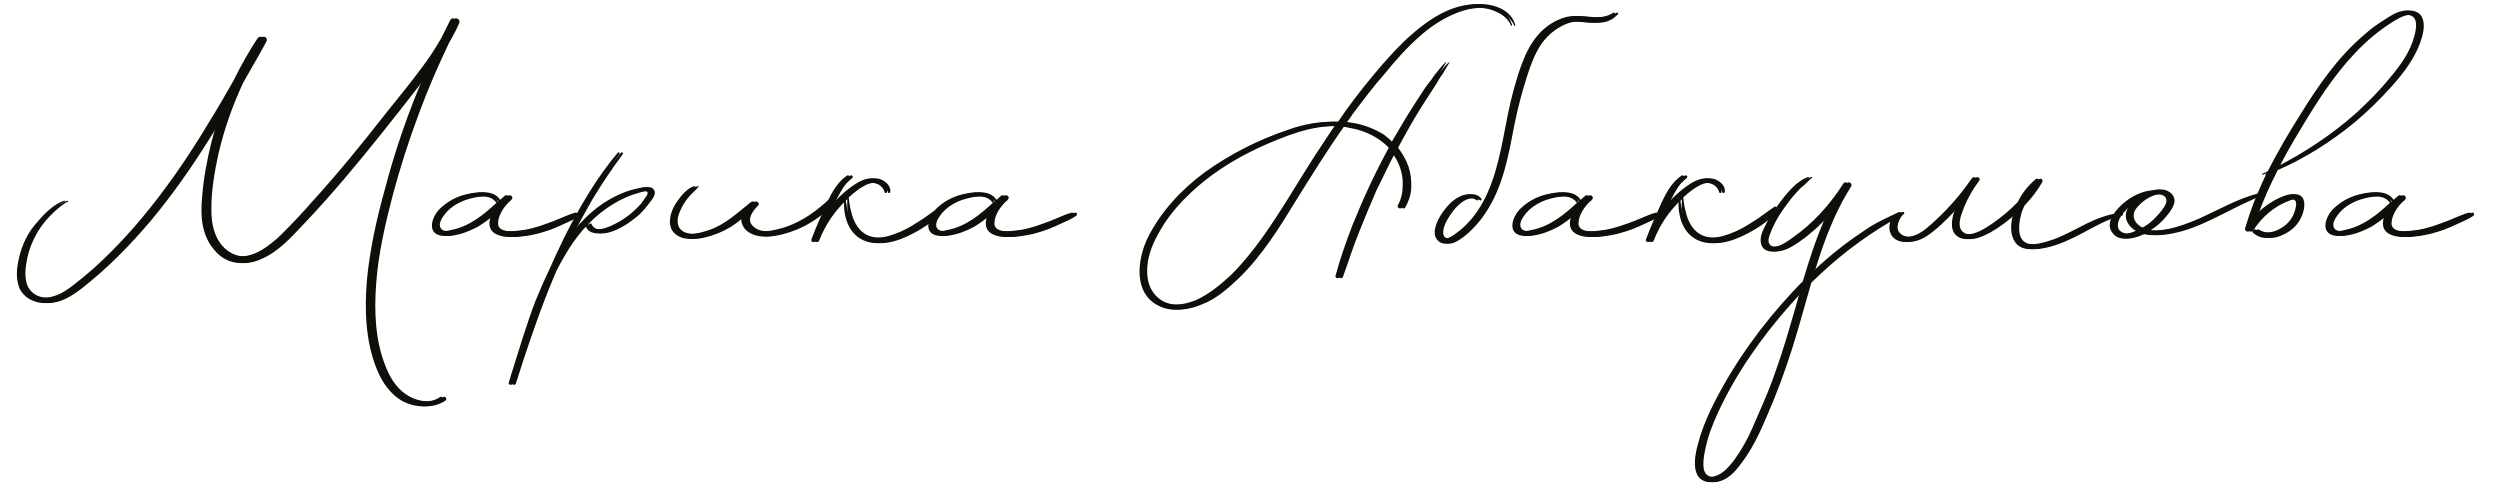 <?xml version="1.0" encoding="UTF-8"?> <svg xmlns="http://www.w3.org/2000/svg" width="127" height="25" viewBox="0 0 127 25" fill="none"><path d="M22.88 1.009C22.988 0.828 23.24 0.991 23.168 1.171C23.06 1.388 22.97 1.622 22.843 1.821C22.789 1.929 22.735 2.037 22.663 2.146C22.104 3.318 21.58 4.509 21.129 5.736C20.606 7.126 20.155 8.533 19.776 9.958C19.397 11.42 19.054 12.899 18.946 14.397C18.838 15.822 18.892 17.338 19.451 18.673C19.686 19.269 20.065 19.828 20.624 20.135C21.147 20.423 21.851 20.514 22.356 20.171C22.465 20.099 22.573 20.279 22.465 20.351C21.869 20.748 21.129 20.712 20.498 20.405C19.848 20.062 19.415 19.431 19.145 18.763C18.567 17.356 18.513 15.732 18.639 14.235C18.784 12.683 19.127 11.149 19.541 9.652C20.065 7.649 20.75 5.664 21.58 3.751C21.454 3.914 21.328 4.076 21.22 4.239C20.588 5.051 19.956 5.863 19.307 6.674C18.026 8.28 16.691 9.886 15.265 11.384C14.634 12.051 13.966 12.809 13.082 13.17C12.685 13.35 12.252 13.423 11.837 13.314C11.44 13.224 11.097 12.972 10.845 12.647C10.231 11.907 10.177 10.933 10.267 10.012C10.339 9.056 10.52 8.1 10.755 7.162C10.845 6.801 10.953 6.44 11.079 6.097C10.881 6.422 10.664 6.747 10.466 7.071C9.564 8.515 8.589 9.904 7.507 11.203C6.424 12.484 5.233 13.693 3.898 14.722C3.285 15.191 2.509 15.588 1.733 15.299C1.408 15.191 1.137 14.956 0.993 14.65C0.849 14.307 0.831 13.892 0.885 13.531C0.993 12.755 1.282 11.997 1.787 11.402C2.184 10.933 2.671 10.391 3.267 10.193C3.285 10.175 3.321 10.229 3.285 10.247C3.158 10.301 3.05 10.373 2.942 10.463C2.437 10.861 1.986 11.348 1.679 11.907C1.48 12.268 1.318 12.665 1.228 13.08C1.156 13.459 1.083 13.838 1.156 14.235C1.21 14.577 1.39 14.848 1.715 15.01C2.022 15.155 2.4 15.155 2.725 15.046C3.122 14.938 3.465 14.686 3.79 14.433C4.115 14.18 4.421 13.928 4.728 13.657C5.919 12.593 6.983 11.402 7.958 10.139C8.95 8.858 9.834 7.522 10.664 6.133C11.079 5.466 11.476 4.78 11.873 4.076C12.234 3.336 12.631 2.633 13.082 1.947C13.208 1.767 13.479 1.911 13.371 2.11C13.262 2.29 13.172 2.488 13.064 2.669C12.775 3.174 12.487 3.679 12.198 4.185C11.657 5.339 11.224 6.566 10.935 7.811C10.736 8.713 10.574 9.652 10.574 10.59C10.556 11.402 10.755 12.34 11.512 12.809C12.288 13.296 13.172 12.863 13.804 12.34C14.165 12.069 14.471 11.727 14.796 11.402C15.139 11.041 15.482 10.68 15.807 10.301C17.16 8.822 18.405 7.288 19.632 5.718C20.245 4.96 20.859 4.203 21.436 3.427C21.797 2.94 22.14 2.434 22.428 1.911C22.573 1.604 22.735 1.316 22.88 1.009ZM29.215 10.806C29.323 10.77 29.377 10.897 29.287 10.969C29.071 11.113 28.8 11.239 28.547 11.348C28.313 11.456 28.078 11.564 27.844 11.654C27.393 11.817 26.942 11.943 26.472 11.997C26.075 12.051 25.606 12.087 25.227 11.907C24.812 11.709 24.794 11.312 24.957 10.915C24.686 11.131 24.415 11.33 24.127 11.51C23.856 11.654 23.567 11.781 23.279 11.871C22.99 11.943 22.665 12.033 22.358 11.961C21.673 11.799 21.962 11.005 22.304 10.644C22.683 10.265 23.152 9.994 23.694 9.868C24.235 9.742 24.957 9.634 25.282 10.211C25.282 10.229 25.282 10.247 25.282 10.265C25.372 10.175 25.48 10.085 25.588 9.994C25.606 9.976 25.624 9.958 25.624 9.958C25.769 9.832 25.949 10.03 25.823 10.139C25.805 10.175 25.787 10.193 25.751 10.211C25.444 10.482 25.155 10.915 25.137 11.33C25.119 11.835 25.913 11.763 26.238 11.727C26.761 11.691 27.266 11.546 27.753 11.366C28.006 11.275 28.259 11.185 28.493 11.077C28.728 10.987 28.98 10.861 29.215 10.806ZM22.972 11.672C23.892 11.474 24.578 10.897 25.245 10.283C25.227 10.301 25.209 10.301 25.191 10.265C24.993 10.012 24.668 9.958 24.379 9.976C24.073 9.994 23.766 10.067 23.495 10.157C23.08 10.301 22.647 10.572 22.395 10.933C22.268 11.095 22.088 11.402 22.232 11.6C22.377 11.817 22.756 11.727 22.972 11.672ZM33.062 9.652C33.206 9.886 32.918 10.193 32.791 10.355C32.611 10.59 32.43 10.806 32.214 10.987C31.799 11.33 31.312 11.654 30.806 11.799C30.428 11.907 29.868 11.907 29.742 11.456C29.724 11.366 29.85 11.312 29.886 11.384C30.103 11.889 30.861 11.564 31.185 11.402C31.709 11.149 32.178 10.788 32.557 10.355C32.629 10.247 32.719 10.139 32.791 10.03C32.827 9.976 32.9 9.886 32.9 9.814C32.9 9.724 32.827 9.706 32.755 9.706C32.503 9.706 32.232 9.814 31.997 9.886C31.51 10.049 31.059 10.301 30.644 10.59C29.742 11.221 29.056 12.069 28.515 13.008C28.371 13.242 28.244 13.495 28.118 13.729C27.974 14.054 27.847 14.379 27.703 14.722C27.09 16.273 26.548 17.879 26.043 19.485C26.007 19.593 25.809 19.557 25.845 19.431C25.899 19.287 25.935 19.142 25.971 19.016C26.368 17.771 26.729 16.526 27.198 15.299C27.396 14.812 27.613 14.307 27.847 13.82C28.118 13.206 28.407 12.593 28.695 11.997C29.453 10.5 30.301 9.038 31.384 7.757C31.42 7.703 31.51 7.775 31.474 7.829C30.915 8.587 30.392 9.363 29.904 10.175C29.544 10.806 29.201 11.438 28.876 12.069C29.598 11.095 30.482 10.265 31.655 9.796C31.907 9.688 32.178 9.616 32.449 9.561C32.647 9.507 32.936 9.435 33.062 9.652ZM42.137 10.103C42.227 10.03 42.317 10.139 42.263 10.229C41.902 10.68 41.451 11.059 40.946 11.348C40.531 11.6 40.062 11.781 39.575 11.907C39.196 11.997 38.799 12.069 38.402 11.961C38.095 11.871 37.788 11.691 37.698 11.366C37.644 11.239 37.644 11.113 37.68 10.987C37.445 11.185 37.211 11.366 36.958 11.528C36.543 11.781 36.092 11.961 35.623 12.069C35.226 12.16 34.739 12.196 34.378 11.943C33.909 11.618 33.981 11.041 34.198 10.572C34.324 10.319 34.486 10.103 34.667 9.886C34.829 9.706 35.046 9.507 35.298 9.453C35.316 9.435 35.334 9.471 35.316 9.489C35.154 9.706 34.937 9.85 34.775 10.067C34.595 10.283 34.45 10.554 34.342 10.824C34.252 11.059 34.216 11.33 34.342 11.564C34.45 11.727 34.613 11.817 34.793 11.853C35.19 11.943 35.623 11.817 36.002 11.691C36.832 11.42 37.464 10.806 38.149 10.265C38.275 10.157 38.474 10.337 38.33 10.463C38.095 10.698 37.752 11.131 38.059 11.456C38.51 11.961 39.376 11.691 39.917 11.528C40.765 11.239 41.487 10.716 42.137 10.103ZM47.752 10.5C47.806 10.463 47.878 10.536 47.842 10.59C47.499 11.041 47.048 11.384 46.561 11.672C45.785 12.123 44.721 12.611 43.836 12.196C43.079 11.835 42.826 10.951 42.88 10.121C42.249 10.698 41.761 11.42 41.455 12.214C41.401 12.358 41.166 12.304 41.22 12.16C41.473 11.492 41.761 10.842 42.05 10.211C42.285 9.724 42.573 9.219 43.042 8.912C43.115 8.876 43.205 8.984 43.133 9.038C43.024 9.128 42.916 9.237 42.826 9.327C42.573 9.634 42.393 10.012 42.23 10.355C42.194 10.427 42.176 10.482 42.14 10.554C42.519 10.085 42.952 9.67 43.458 9.345C43.764 9.146 44.161 8.984 44.522 9.092C44.811 9.182 45.099 9.435 45.063 9.742C45.063 9.814 44.955 9.832 44.937 9.76C44.811 9.327 44.342 9.201 43.945 9.345C43.584 9.489 43.241 9.76 42.952 10.03C42.97 10.211 42.988 10.373 43.024 10.536C43.079 10.77 43.133 11.023 43.241 11.239C43.421 11.636 43.728 11.943 44.161 12.033C44.594 12.142 45.045 12.033 45.442 11.889C45.857 11.745 46.254 11.528 46.633 11.275C47.03 11.041 47.373 10.752 47.752 10.5ZM54.43 10.806C54.538 10.77 54.592 10.897 54.502 10.969C54.285 11.113 54.015 11.239 53.762 11.348C53.527 11.456 53.293 11.564 53.058 11.654C52.607 11.817 52.156 11.943 51.687 11.997C51.29 12.051 50.821 12.087 50.442 11.907C50.027 11.709 50.009 11.312 50.171 10.915C49.901 11.131 49.63 11.33 49.341 11.51C49.071 11.654 48.782 11.781 48.493 11.871C48.205 11.943 47.88 12.033 47.573 11.961C46.888 11.799 47.176 11.005 47.519 10.644C47.898 10.265 48.367 9.994 48.908 9.868C49.45 9.742 50.171 9.634 50.496 10.211C50.496 10.229 50.496 10.247 50.496 10.265C50.586 10.175 50.695 10.085 50.803 9.994C50.821 9.976 50.839 9.958 50.839 9.958C50.983 9.832 51.164 10.03 51.038 10.139C51.019 10.175 51.001 10.193 50.965 10.211C50.658 10.482 50.37 10.915 50.352 11.33C50.334 11.835 51.128 11.763 51.452 11.727C51.976 11.691 52.481 11.546 52.968 11.366C53.221 11.275 53.473 11.185 53.708 11.077C53.942 10.987 54.195 10.861 54.43 10.806ZM48.187 11.672C49.107 11.474 49.792 10.897 50.46 10.283C50.442 10.301 50.424 10.301 50.406 10.265C50.208 10.012 49.883 9.958 49.594 9.976C49.287 9.994 48.98 10.067 48.71 10.157C48.295 10.301 47.862 10.572 47.609 10.933C47.483 11.095 47.303 11.402 47.447 11.6C47.591 11.817 47.97 11.727 48.187 11.672ZM76.813 1.28C76.831 1.316 76.777 1.334 76.759 1.298C76.633 0.991 76.362 0.756 76.073 0.63C75.388 0.269 74.576 0.377 73.908 0.63C73.186 0.901 72.501 1.352 71.923 1.875C71.292 2.434 70.714 3.084 70.191 3.733C69.596 4.401 69.073 5.105 68.531 5.826C68.459 5.935 68.369 6.079 68.26 6.205C68.91 6.259 69.542 6.476 70.137 6.837C70.299 6.963 70.498 7.126 70.642 7.288C70.678 7.234 70.732 7.162 70.769 7.089C71.165 6.404 71.562 5.736 72.013 5.051C72.23 4.708 72.447 4.365 72.717 4.04C72.807 3.896 72.916 3.751 73.042 3.607C73.186 3.427 73.295 3.282 73.439 3.174C73.457 3.138 73.493 3.174 73.475 3.174C73.349 3.355 73.24 3.571 73.114 3.77C72.988 3.932 72.88 4.13 72.771 4.311C72.519 4.69 72.284 5.069 72.05 5.429C71.617 6.115 71.238 6.801 70.859 7.504C71.093 7.811 71.274 8.136 71.4 8.497C71.508 8.84 71.544 9.219 71.526 9.543C71.508 9.922 71.4 10.211 71.238 10.518C71.147 10.68 70.931 10.536 71.021 10.409C71.183 10.103 71.256 9.778 71.256 9.435C71.292 8.84 71.075 8.226 70.714 7.757C70.39 8.352 70.101 9.002 69.776 9.634C69.469 10.337 69.163 11.077 68.874 11.799C68.567 12.556 68.333 13.314 68.062 14.054C68.026 14.18 67.809 14.144 67.846 14C68.08 13.134 68.387 12.268 68.712 11.42C69.253 10.085 69.848 8.786 70.552 7.504C70.047 6.981 69.343 6.638 68.639 6.512C68.477 6.476 68.279 6.44 68.116 6.422C67.25 7.649 66.456 8.93 65.68 10.175C64.832 11.564 63.948 12.99 62.757 14.144C62.198 14.668 61.621 15.191 60.899 15.461C60.267 15.732 59.51 15.858 58.896 15.552C57.543 14.92 57.777 13.17 58.301 12.087C58.986 10.716 60.033 9.616 61.206 8.749C62.487 7.829 63.948 7.089 65.41 6.602C66.222 6.296 67.124 6.151 67.972 6.187C68.531 5.357 69.145 4.563 69.776 3.806C70.299 3.174 70.877 2.525 71.49 1.947C72.05 1.442 72.663 0.955 73.331 0.63C73.98 0.305 74.738 0.143 75.424 0.233C76.037 0.323 76.651 0.648 76.813 1.28ZM66.763 7.956C67.124 7.414 67.449 6.927 67.791 6.404C66.42 6.368 65.085 6.927 63.858 7.468C62.505 8.1 61.224 8.894 60.159 9.958C59.654 10.445 59.167 11.023 58.806 11.654C58.463 12.214 58.174 12.863 58.12 13.531C58.066 14.198 58.228 14.848 58.824 15.245C59.383 15.606 60.141 15.498 60.755 15.245C61.44 14.938 62.036 14.433 62.559 13.946C63.136 13.368 63.642 12.737 64.111 12.087C65.067 10.752 65.897 9.309 66.763 7.956ZM81.96 0.648C82.014 0.612 82.068 0.684 82.032 0.72C81.887 0.865 81.743 0.991 81.544 1.063C81.382 1.135 81.184 1.153 80.985 1.153C80.606 1.171 80.245 1.081 79.867 1.099C79.506 1.135 79.145 1.316 78.856 1.514C78.567 1.713 78.333 1.965 78.134 2.236C77.792 2.759 77.575 3.336 77.395 3.932C77.142 4.708 76.944 5.484 76.781 6.278C76.474 7.865 76.204 9.489 75.284 10.842C75.085 11.149 74.85 11.42 74.598 11.672C74.345 11.925 74.039 12.178 73.714 12.322C73.461 12.43 73.154 12.394 72.992 12.16C72.866 11.997 72.866 11.781 72.902 11.6C73.01 11.131 73.317 10.698 73.642 10.355C73.984 9.994 74.706 9.616 75.085 10.085C75.139 10.139 75.067 10.211 75.013 10.175C74.706 9.94 74.273 10.121 74.02 10.337C73.84 10.482 73.678 10.68 73.551 10.861C73.407 11.077 73.263 11.293 73.191 11.546C73.154 11.691 73.1 11.925 73.245 12.051C73.479 12.25 73.84 11.943 74.039 11.799C74.309 11.6 74.544 11.366 74.76 11.113C75.211 10.572 75.536 9.94 75.771 9.291C76.33 7.775 76.456 6.133 76.889 4.581C77.196 3.499 77.539 2.272 78.405 1.496C78.856 1.099 79.433 0.81 80.011 0.81C80.678 0.828 81.364 1.027 81.96 0.648ZM84.102 10.806C84.21 10.77 84.265 10.897 84.174 10.969C83.958 11.113 83.687 11.239 83.435 11.348C83.2 11.456 82.965 11.564 82.731 11.654C82.28 11.817 81.829 11.943 81.36 11.997C80.963 12.051 80.493 12.087 80.115 11.907C79.7 11.709 79.682 11.312 79.844 10.915C79.573 11.131 79.303 11.33 79.014 11.51C78.743 11.654 78.455 11.781 78.166 11.871C77.877 11.943 77.552 12.033 77.246 11.961C76.56 11.799 76.849 11.005 77.192 10.644C77.57 10.265 78.04 9.994 78.581 9.868C79.122 9.742 79.844 9.634 80.169 10.211C80.169 10.229 80.169 10.247 80.169 10.265C80.259 10.175 80.367 10.085 80.475 9.994C80.493 9.976 80.512 9.958 80.512 9.958C80.656 9.832 80.836 10.03 80.71 10.139C80.692 10.175 80.674 10.193 80.638 10.211C80.331 10.482 80.042 10.915 80.024 11.33C80.006 11.835 80.8 11.763 81.125 11.727C81.648 11.691 82.153 11.546 82.641 11.366C82.893 11.275 83.146 11.185 83.38 11.077C83.615 10.987 83.868 10.861 84.102 10.806ZM77.859 11.672C78.779 11.474 79.465 10.897 80.133 10.283C80.115 10.301 80.097 10.301 80.079 10.265C79.88 10.012 79.555 9.958 79.267 9.976C78.96 9.994 78.653 10.067 78.382 10.157C77.968 10.301 77.534 10.572 77.282 10.933C77.156 11.095 76.975 11.402 77.12 11.6C77.264 11.817 77.643 11.727 77.859 11.672ZM90.146 10.5C90.2 10.463 90.272 10.536 90.236 10.59C89.894 11.041 89.442 11.384 88.955 11.672C88.18 12.123 87.115 12.611 86.231 12.196C85.473 11.835 85.22 10.951 85.275 10.121C84.643 10.698 84.156 11.42 83.849 12.214C83.795 12.358 83.56 12.304 83.615 12.16C83.867 11.492 84.156 10.842 84.445 10.211C84.679 9.724 84.968 9.219 85.437 8.912C85.509 8.876 85.599 8.984 85.527 9.038C85.419 9.128 85.311 9.237 85.22 9.327C84.968 9.634 84.787 10.012 84.625 10.355C84.589 10.427 84.571 10.482 84.535 10.554C84.914 10.085 85.347 9.67 85.852 9.345C86.159 9.146 86.556 8.984 86.916 9.092C87.205 9.182 87.494 9.435 87.458 9.742C87.458 9.814 87.35 9.832 87.332 9.76C87.205 9.327 86.736 9.201 86.339 9.345C85.978 9.489 85.635 9.76 85.347 10.03C85.365 10.211 85.383 10.373 85.419 10.536C85.473 10.77 85.527 11.023 85.635 11.239C85.816 11.636 86.123 11.943 86.556 12.033C86.989 12.142 87.44 12.033 87.837 11.889C88.252 11.745 88.649 11.528 89.028 11.275C89.424 11.041 89.767 10.752 90.146 10.5ZM96.473 10.77C96.545 10.734 96.617 10.842 96.545 10.879C96.31 10.987 96.094 11.131 95.877 11.257C94.398 12.123 93.063 13.17 91.854 14.361C91.619 15.173 91.385 16.003 91.15 16.815C90.807 17.988 90.41 19.16 89.941 20.315C89.472 21.416 89.039 22.57 88.299 23.527C87.992 23.96 87.596 24.393 87.054 24.483C86.82 24.519 86.585 24.483 86.405 24.339C86.224 24.212 86.152 23.996 86.116 23.779C86.044 23.238 86.224 22.661 86.369 22.155C86.567 21.542 86.82 20.965 87.108 20.405C88.155 18.366 89.508 16.49 91.078 14.812C91.24 14.632 91.421 14.451 91.583 14.289C91.926 13.134 92.305 11.979 92.792 10.897C92.648 11.059 92.503 11.203 92.359 11.348C92.106 11.6 91.836 11.835 91.565 12.051C91.294 12.25 91.024 12.448 90.735 12.593C90.338 12.809 89.562 12.954 89.454 12.34C89.382 11.997 89.598 11.618 89.743 11.33C89.887 11.023 90.085 10.734 90.302 10.445C90.5 10.157 90.735 9.868 90.988 9.597C91.114 9.471 91.24 9.345 91.403 9.237C91.529 9.128 91.691 9.056 91.854 8.984C91.89 8.984 91.908 9.002 91.89 9.02C91.745 9.146 91.619 9.291 91.475 9.417C91.33 9.525 91.204 9.652 91.096 9.778C90.843 10.049 90.609 10.373 90.392 10.68C90.23 10.915 90.067 11.185 89.941 11.456C89.869 11.6 89.797 11.763 89.743 11.925C89.689 12.069 89.634 12.25 89.725 12.394C89.833 12.593 90.121 12.539 90.32 12.502C90.591 12.412 90.825 12.25 91.042 12.087C92.088 11.366 92.954 10.409 93.64 9.327C93.73 9.182 93.965 9.309 93.874 9.471C93.73 9.706 93.586 9.94 93.46 10.175C92.828 11.348 92.377 12.611 91.998 13.892C92.503 13.386 93.063 12.917 93.622 12.484C94.073 12.142 94.542 11.817 95.011 11.51C95.48 11.221 95.986 11.005 96.473 10.77ZM90.194 18.872C90.591 17.789 90.897 16.688 91.222 15.588C91.294 15.317 91.367 15.046 91.457 14.776C91.222 14.992 91.006 15.245 90.789 15.479C89.328 17.122 88.01 18.998 87.09 21.001C86.838 21.56 86.603 22.155 86.477 22.769C86.423 23.022 86.369 23.292 86.369 23.563C86.369 23.761 86.387 23.996 86.567 24.14C86.766 24.285 87.054 24.23 87.253 24.14C87.505 24.032 87.686 23.852 87.866 23.653C88.245 23.22 88.534 22.715 88.804 22.21C89.057 21.686 89.273 21.145 89.508 20.622C89.761 20.044 89.995 19.467 90.194 18.872ZM107.625 10.824C107.697 10.806 107.715 10.933 107.643 10.951C106.921 11.113 106.254 11.51 105.604 11.853C105.027 12.16 104.45 12.43 103.818 12.575C103.331 12.683 102.681 12.773 102.357 12.286C102.086 11.871 102.14 11.293 102.284 10.824C101.887 11.185 101.436 11.528 100.967 11.799C100.552 12.015 100.011 12.286 99.542 12.069C99.019 11.817 99.127 11.167 99.289 10.716C99.325 10.626 99.361 10.536 99.397 10.445C99.289 10.554 99.181 10.68 99.073 10.788C98.658 11.221 98.225 11.654 97.737 11.979C97.341 12.25 96.727 12.43 96.294 12.16C95.879 11.889 95.915 11.312 96.168 10.987C96.24 10.897 96.348 10.806 96.438 10.788C96.51 10.77 96.565 10.842 96.529 10.879C96.312 11.095 96.096 11.582 96.348 11.835C96.474 11.979 96.673 12.033 96.853 12.033C97.359 12.033 97.773 11.691 98.134 11.366C98.802 10.77 99.415 10.103 99.939 9.381C100.011 9.273 100.101 9.164 100.173 9.056C100.264 8.93 100.462 9.038 100.39 9.164C100.318 9.273 100.245 9.381 100.173 9.471C99.885 9.904 99.65 10.373 99.488 10.861C99.415 11.077 99.343 11.348 99.415 11.582C99.488 11.799 99.704 11.907 99.921 11.907C100.39 11.907 100.841 11.6 101.22 11.348C101.689 11.023 102.122 10.662 102.501 10.265C102.717 9.814 103.024 9.435 103.403 9.11C103.493 9.02 103.656 9.128 103.583 9.255C103.331 9.688 103.024 10.085 102.681 10.445C102.609 10.59 102.537 10.752 102.501 10.933C102.393 11.348 102.284 12.123 102.772 12.34C103.006 12.448 103.295 12.412 103.547 12.376C103.818 12.322 104.071 12.25 104.323 12.16C104.901 11.943 105.442 11.636 105.983 11.366C106.506 11.113 107.048 10.897 107.625 10.824ZM114.76 9.814C114.832 9.796 114.868 9.904 114.796 9.922C113.389 10.445 112.126 11.33 110.682 11.745C110.087 11.907 109.401 12.033 108.806 11.871C108.319 12.105 107.633 12.322 107.29 11.799C106.911 11.257 107.543 10.59 107.94 10.265C108.319 9.958 108.824 9.706 109.329 9.67C109.546 9.616 109.762 9.597 109.961 9.706C110.231 9.832 110.376 10.103 110.267 10.391C110.159 10.68 109.943 10.933 109.744 11.149C109.546 11.366 109.329 11.546 109.095 11.691C109.437 11.745 109.798 11.691 110.123 11.636C110.664 11.528 111.188 11.33 111.693 11.113C112.703 10.662 113.678 10.085 114.76 9.814ZM110.033 10.085C109.997 9.976 109.871 9.904 109.762 9.886C109.329 9.778 108.788 10.121 108.499 10.427C108.355 10.572 108.229 10.734 108.229 10.933C108.211 11.167 108.373 11.366 108.553 11.492C108.626 11.528 108.698 11.582 108.77 11.6C109.004 11.474 109.221 11.33 109.401 11.149C109.6 10.951 109.78 10.752 109.925 10.536C109.997 10.409 110.105 10.247 110.033 10.085ZM107.868 11.871C108.084 11.889 108.301 11.817 108.499 11.727C108.156 11.528 107.886 11.149 108.03 10.716C108.084 10.554 108.174 10.427 108.283 10.301C108.192 10.355 108.12 10.409 108.03 10.482C107.814 10.68 107.579 10.915 107.471 11.203C107.417 11.348 107.399 11.51 107.471 11.654C107.561 11.781 107.723 11.853 107.868 11.871ZM122.926 1.009C123.035 1.406 122.89 1.857 122.764 2.218C122.457 3.03 121.916 3.733 121.339 4.383C120.761 5.033 120.112 5.664 119.444 6.223C118.253 7.198 116.954 8.028 115.547 8.641C115.168 9.381 114.807 10.157 114.536 10.969C114.753 10.734 115.005 10.518 115.258 10.355C115.474 10.211 115.691 10.085 115.926 9.994C116.106 9.922 116.304 9.85 116.485 9.868C117.008 9.922 116.936 10.554 116.792 10.915C116.611 11.384 116.286 11.709 115.817 11.925C115.384 12.142 114.861 12.178 114.464 11.835C114.374 11.745 114.5 11.6 114.608 11.672C115.005 11.925 115.511 11.817 115.889 11.582C116.25 11.366 116.485 11.059 116.593 10.662C116.629 10.536 116.701 10.247 116.557 10.157C116.431 10.085 116.25 10.139 116.142 10.193C115.384 10.463 114.735 11.023 114.302 11.709C114.229 11.835 114.013 11.745 114.049 11.6C114.121 11.366 114.193 11.131 114.266 10.915C114.518 10.175 114.825 9.471 115.15 8.786C115.078 8.822 115.023 8.858 114.951 8.876C114.915 8.894 114.897 8.84 114.933 8.822C115.023 8.786 115.114 8.749 115.204 8.695C115.709 7.703 116.268 6.747 116.864 5.808C117.766 4.347 118.758 2.921 120.057 1.803C120.382 1.514 120.707 1.262 121.068 1.045C121.393 0.828 121.735 0.594 122.132 0.54C122.493 0.504 122.836 0.648 122.926 1.009ZM122.656 1.803C122.746 1.478 122.854 0.883 122.421 0.774C122.06 0.684 121.681 0.937 121.375 1.117C120.689 1.55 120.057 2.073 119.498 2.669C118.361 3.86 117.477 5.267 116.629 6.693C116.268 7.288 115.926 7.883 115.619 8.497C117.062 7.757 118.434 6.855 119.66 5.772C120.274 5.213 120.869 4.618 121.393 3.968C121.934 3.336 122.457 2.615 122.656 1.803ZM125.404 10.806C125.512 10.77 125.567 10.897 125.476 10.969C125.26 11.113 124.989 11.239 124.737 11.348C124.502 11.456 124.267 11.564 124.033 11.654C123.582 11.817 123.131 11.943 122.662 11.997C122.265 12.051 121.796 12.087 121.417 11.907C121.002 11.709 120.984 11.312 121.146 10.915C120.875 11.131 120.605 11.33 120.316 11.51C120.045 11.654 119.757 11.781 119.468 11.871C119.179 11.943 118.854 12.033 118.548 11.961C117.862 11.799 118.151 11.005 118.494 10.644C118.873 10.265 119.342 9.994 119.883 9.868C120.424 9.742 121.146 9.634 121.471 10.211C121.471 10.229 121.471 10.247 121.471 10.265C121.561 10.175 121.669 10.085 121.777 9.994C121.796 9.976 121.814 9.958 121.814 9.958C121.958 9.832 122.138 10.03 122.012 10.139C121.994 10.175 121.976 10.193 121.94 10.211C121.633 10.482 121.344 10.915 121.326 11.33C121.308 11.835 122.102 11.763 122.427 11.727C122.95 11.691 123.455 11.546 123.943 11.366C124.195 11.275 124.448 11.185 124.682 11.077C124.917 10.987 125.17 10.861 125.404 10.806ZM119.161 11.672C120.081 11.474 120.767 10.897 121.435 10.283C121.417 10.301 121.399 10.301 121.381 10.265C121.182 10.012 120.857 9.958 120.569 9.976C120.262 9.994 119.955 10.067 119.684 10.157C119.269 10.301 118.836 10.572 118.584 10.933C118.458 11.095 118.277 11.402 118.421 11.6C118.566 11.817 118.945 11.727 119.161 11.672Z" fill="#0D0F09"></path><path d="M23.043 1.009C23.151 0.828 23.404 0.991 23.332 1.171C23.224 1.388 23.133 1.622 23.007 1.821C22.953 1.929 22.899 2.037 22.827 2.146C22.267 3.318 21.744 4.509 21.293 5.736C20.77 7.126 20.319 8.533 19.94 9.958C19.561 11.42 19.218 12.899 19.11 14.397C19.002 15.822 19.056 17.338 19.615 18.673C19.849 19.269 20.228 19.828 20.788 20.135C21.311 20.423 22.015 20.514 22.52 20.171C22.628 20.099 22.736 20.279 22.628 20.351C22.033 20.748 21.293 20.712 20.661 20.405C20.012 20.062 19.579 19.431 19.308 18.763C18.731 17.356 18.677 15.732 18.803 14.235C18.947 12.683 19.29 11.149 19.705 9.652C20.228 7.649 20.914 5.664 21.744 3.751C21.618 3.914 21.491 4.076 21.383 4.239C20.752 5.051 20.12 5.863 19.471 6.674C18.189 8.28 16.854 9.886 15.429 11.384C14.797 12.051 14.13 12.809 13.246 13.17C12.849 13.35 12.416 13.423 12.001 13.314C11.604 13.224 11.261 12.972 11.008 12.647C10.395 11.907 10.341 10.933 10.431 10.012C10.503 9.056 10.684 8.1 10.918 7.162C11.008 6.801 11.117 6.44 11.243 6.097C11.044 6.422 10.828 6.747 10.629 7.071C9.727 8.515 8.753 9.904 7.67 11.203C6.588 12.484 5.397 13.693 4.062 14.722C3.448 15.191 2.672 15.588 1.897 15.299C1.572 15.191 1.301 14.956 1.157 14.65C1.012 14.307 0.994 13.892 1.048 13.531C1.157 12.755 1.445 11.997 1.951 11.402C2.348 10.933 2.835 10.391 3.43 10.193C3.448 10.175 3.484 10.229 3.448 10.247C3.322 10.301 3.214 10.373 3.105 10.463C2.6 10.861 2.149 11.348 1.842 11.907C1.644 12.268 1.482 12.665 1.391 13.08C1.319 13.459 1.247 13.838 1.319 14.235C1.373 14.577 1.554 14.848 1.878 15.01C2.185 15.155 2.564 15.155 2.889 15.046C3.286 14.938 3.629 14.686 3.953 14.433C4.278 14.18 4.585 13.928 4.892 13.657C6.083 12.593 7.147 11.402 8.121 10.139C9.114 8.858 9.998 7.522 10.828 6.133C11.243 5.466 11.64 4.78 12.037 4.076C12.398 3.336 12.795 2.633 13.246 1.947C13.372 1.767 13.643 1.911 13.534 2.11C13.426 2.29 13.336 2.488 13.228 2.669C12.939 3.174 12.65 3.679 12.362 4.185C11.82 5.339 11.387 6.566 11.099 7.811C10.9 8.713 10.738 9.652 10.738 10.59C10.72 11.402 10.918 12.34 11.676 12.809C12.452 13.296 13.336 12.863 13.967 12.34C14.328 12.069 14.635 11.727 14.96 11.402C15.303 11.041 15.645 10.68 15.97 10.301C17.323 8.822 18.568 7.288 19.795 5.718C20.409 4.96 21.022 4.203 21.6 3.427C21.961 2.94 22.303 2.434 22.592 1.911C22.736 1.604 22.899 1.316 23.043 1.009ZM29.379 10.806C29.487 10.77 29.541 10.897 29.451 10.969C29.234 11.113 28.964 11.239 28.711 11.348C28.476 11.456 28.242 11.564 28.007 11.654C27.556 11.817 27.105 11.943 26.636 11.997C26.239 12.051 25.77 12.087 25.391 11.907C24.976 11.709 24.958 11.312 25.12 10.915C24.85 11.131 24.579 11.33 24.29 11.51C24.02 11.654 23.731 11.781 23.442 11.871C23.154 11.943 22.829 12.033 22.522 11.961C21.837 11.799 22.125 11.005 22.468 10.644C22.847 10.265 23.316 9.994 23.857 9.868C24.399 9.742 25.12 9.634 25.445 10.211C25.445 10.229 25.445 10.247 25.445 10.265C25.535 10.175 25.644 10.085 25.752 9.994C25.77 9.976 25.788 9.958 25.788 9.958C25.932 9.832 26.113 10.03 25.986 10.139C25.968 10.175 25.95 10.193 25.914 10.211C25.608 10.482 25.319 10.915 25.301 11.33C25.283 11.835 26.077 11.763 26.401 11.727C26.925 11.691 27.43 11.546 27.917 11.366C28.17 11.275 28.422 11.185 28.657 11.077C28.891 10.987 29.144 10.861 29.379 10.806ZM23.136 11.672C24.056 11.474 24.741 10.897 25.409 10.283C25.391 10.301 25.373 10.301 25.355 10.265C25.157 10.012 24.832 9.958 24.543 9.976C24.236 9.994 23.93 10.067 23.659 10.157C23.244 10.301 22.811 10.572 22.558 10.933C22.432 11.095 22.252 11.402 22.396 11.6C22.54 11.817 22.919 11.727 23.136 11.672ZM33.226 9.652C33.37 9.886 33.081 10.193 32.955 10.355C32.775 10.59 32.594 10.806 32.377 10.987C31.962 11.33 31.475 11.654 30.97 11.799C30.591 11.907 30.032 11.907 29.906 11.456C29.888 11.366 30.014 11.312 30.05 11.384C30.267 11.889 31.024 11.564 31.349 11.402C31.872 11.149 32.342 10.788 32.72 10.355C32.792 10.247 32.883 10.139 32.955 10.03C32.991 9.976 33.063 9.886 33.063 9.814C33.063 9.724 32.991 9.706 32.919 9.706C32.666 9.706 32.396 9.814 32.161 9.886C31.674 10.049 31.223 10.301 30.808 10.59C29.906 11.221 29.22 12.069 28.679 13.008C28.534 13.242 28.408 13.495 28.282 13.729C28.137 14.054 28.011 14.379 27.867 14.722C27.253 16.273 26.712 17.879 26.207 19.485C26.171 19.593 25.972 19.557 26.008 19.431C26.062 19.287 26.099 19.142 26.135 19.016C26.532 17.771 26.892 16.526 27.361 15.299C27.56 14.812 27.776 14.307 28.011 13.82C28.282 13.206 28.57 12.593 28.859 11.997C29.617 10.5 30.465 9.038 31.548 7.757C31.584 7.703 31.674 7.775 31.638 7.829C31.078 8.587 30.555 9.363 30.068 10.175C29.707 10.806 29.364 11.438 29.04 12.069C29.761 11.095 30.645 10.265 31.818 9.796C32.071 9.688 32.342 9.616 32.612 9.561C32.811 9.507 33.099 9.435 33.226 9.652ZM42.3 10.103C42.391 10.03 42.481 10.139 42.427 10.229C42.066 10.68 41.615 11.059 41.109 11.348C40.694 11.6 40.225 11.781 39.738 11.907C39.359 11.997 38.962 12.069 38.565 11.961C38.259 11.871 37.952 11.691 37.862 11.366C37.807 11.239 37.807 11.113 37.844 10.987C37.609 11.185 37.374 11.366 37.122 11.528C36.707 11.781 36.256 11.961 35.787 12.069C35.39 12.16 34.903 12.196 34.542 11.943C34.073 11.618 34.145 11.041 34.361 10.572C34.488 10.319 34.65 10.103 34.83 9.886C34.993 9.706 35.209 9.507 35.462 9.453C35.48 9.435 35.498 9.471 35.48 9.489C35.318 9.706 35.101 9.85 34.939 10.067C34.758 10.283 34.614 10.554 34.506 10.824C34.415 11.059 34.379 11.33 34.506 11.564C34.614 11.727 34.776 11.817 34.957 11.853C35.354 11.943 35.787 11.817 36.166 11.691C36.996 11.42 37.627 10.806 38.313 10.265C38.439 10.157 38.638 10.337 38.493 10.463C38.259 10.698 37.916 11.131 38.222 11.456C38.674 11.961 39.54 11.691 40.081 11.528C40.929 11.239 41.651 10.716 42.3 10.103ZM47.915 10.5C47.969 10.463 48.042 10.536 48.006 10.59C47.663 11.041 47.212 11.384 46.724 11.672C45.949 12.123 44.884 12.611 44 12.196C43.242 11.835 42.99 10.951 43.044 10.121C42.412 10.698 41.925 11.42 41.618 12.214C41.564 12.358 41.33 12.304 41.384 12.16C41.636 11.492 41.925 10.842 42.214 10.211C42.448 9.724 42.737 9.219 43.206 8.912C43.278 8.876 43.368 8.984 43.296 9.038C43.188 9.128 43.08 9.237 42.99 9.327C42.737 9.634 42.557 10.012 42.394 10.355C42.358 10.427 42.34 10.482 42.304 10.554C42.683 10.085 43.116 9.67 43.621 9.345C43.928 9.146 44.325 8.984 44.686 9.092C44.974 9.182 45.263 9.435 45.227 9.742C45.227 9.814 45.119 9.832 45.101 9.76C44.974 9.327 44.505 9.201 44.108 9.345C43.747 9.489 43.405 9.76 43.116 10.03C43.134 10.211 43.152 10.373 43.188 10.536C43.242 10.77 43.296 11.023 43.405 11.239C43.585 11.636 43.892 11.943 44.325 12.033C44.758 12.142 45.209 12.033 45.606 11.889C46.021 11.745 46.418 11.528 46.797 11.275C47.194 11.041 47.536 10.752 47.915 10.5ZM54.593 10.806C54.702 10.77 54.756 10.897 54.665 10.969C54.449 11.113 54.178 11.239 53.926 11.348C53.691 11.456 53.456 11.564 53.222 11.654C52.771 11.817 52.32 11.943 51.851 11.997C51.454 12.051 50.985 12.087 50.606 11.907C50.191 11.709 50.173 11.312 50.335 10.915C50.064 11.131 49.794 11.33 49.505 11.51C49.234 11.654 48.946 11.781 48.657 11.871C48.368 11.943 48.044 12.033 47.737 11.961C47.051 11.799 47.34 11.005 47.683 10.644C48.062 10.265 48.531 9.994 49.072 9.868C49.613 9.742 50.335 9.634 50.66 10.211C50.66 10.229 50.66 10.247 50.66 10.265C50.75 10.175 50.858 10.085 50.967 9.994C50.985 9.976 51.003 9.958 51.003 9.958C51.147 9.832 51.327 10.03 51.201 10.139C51.183 10.175 51.165 10.193 51.129 10.211C50.822 10.482 50.533 10.915 50.516 11.33C50.497 11.835 51.291 11.763 51.616 11.727C52.139 11.691 52.645 11.546 53.132 11.366C53.384 11.275 53.637 11.185 53.871 11.077C54.106 10.987 54.359 10.861 54.593 10.806ZM48.35 11.672C49.27 11.474 49.956 10.897 50.624 10.283C50.606 10.301 50.588 10.301 50.57 10.265C50.371 10.012 50.046 9.958 49.758 9.976C49.451 9.994 49.144 10.067 48.873 10.157C48.459 10.301 48.026 10.572 47.773 10.933C47.647 11.095 47.466 11.402 47.611 11.6C47.755 11.817 48.134 11.727 48.35 11.672ZM76.977 1.28C76.995 1.316 76.941 1.334 76.922 1.298C76.796 0.991 76.526 0.756 76.237 0.63C75.551 0.269 74.739 0.377 74.072 0.63C73.35 0.901 72.664 1.352 72.087 1.875C71.455 2.434 70.878 3.084 70.355 3.733C69.759 4.401 69.236 5.105 68.695 5.826C68.623 5.935 68.532 6.079 68.424 6.205C69.074 6.259 69.705 6.476 70.301 6.837C70.463 6.963 70.662 7.126 70.806 7.288C70.842 7.234 70.896 7.162 70.932 7.089C71.329 6.404 71.726 5.736 72.177 5.051C72.394 4.708 72.61 4.365 72.881 4.04C72.971 3.896 73.079 3.751 73.206 3.607C73.35 3.427 73.458 3.282 73.603 3.174C73.621 3.138 73.657 3.174 73.639 3.174C73.512 3.355 73.404 3.571 73.278 3.77C73.151 3.932 73.043 4.13 72.935 4.311C72.682 4.69 72.448 5.069 72.213 5.429C71.78 6.115 71.401 6.801 71.022 7.504C71.257 7.811 71.437 8.136 71.564 8.497C71.672 8.84 71.708 9.219 71.69 9.543C71.672 9.922 71.564 10.211 71.401 10.518C71.311 10.68 71.095 10.536 71.185 10.409C71.347 10.103 71.419 9.778 71.419 9.435C71.455 8.84 71.239 8.226 70.878 7.757C70.553 8.352 70.265 9.002 69.94 9.634C69.633 10.337 69.326 11.077 69.038 11.799C68.731 12.556 68.496 13.314 68.226 14.054C68.19 14.18 67.973 14.144 68.009 14C68.244 13.134 68.55 12.268 68.875 11.42C69.416 10.085 70.012 8.786 70.716 7.504C70.21 6.981 69.507 6.638 68.803 6.512C68.641 6.476 68.442 6.44 68.28 6.422C67.414 7.649 66.62 8.93 65.844 10.175C64.996 11.564 64.112 12.99 62.921 14.144C62.362 14.668 61.784 15.191 61.062 15.461C60.431 15.732 59.673 15.858 59.06 15.552C57.706 14.92 57.941 13.17 58.464 12.087C59.15 10.716 60.197 9.616 61.369 8.749C62.65 7.829 64.112 7.089 65.573 6.602C66.385 6.296 67.287 6.151 68.135 6.187C68.695 5.357 69.308 4.563 69.94 3.806C70.463 3.174 71.04 2.525 71.654 1.947C72.213 1.442 72.827 0.955 73.494 0.63C74.144 0.305 74.902 0.143 75.587 0.233C76.201 0.323 76.814 0.648 76.977 1.28ZM66.927 7.956C67.287 7.414 67.612 6.927 67.955 6.404C66.584 6.368 65.249 6.927 64.022 7.468C62.668 8.1 61.387 8.894 60.323 9.958C59.818 10.445 59.33 11.023 58.969 11.654C58.627 12.214 58.338 12.863 58.284 13.531C58.23 14.198 58.392 14.848 58.988 15.245C59.547 15.606 60.305 15.498 60.918 15.245C61.604 14.938 62.199 14.433 62.722 13.946C63.3 13.368 63.805 12.737 64.274 12.087C65.231 10.752 66.061 9.309 66.927 7.956ZM82.123 0.648C82.177 0.612 82.231 0.684 82.195 0.72C82.051 0.865 81.907 0.991 81.708 1.063C81.546 1.135 81.347 1.153 81.149 1.153C80.77 1.171 80.409 1.081 80.03 1.099C79.669 1.135 79.308 1.316 79.02 1.514C78.731 1.713 78.496 1.965 78.298 2.236C77.955 2.759 77.739 3.336 77.558 3.932C77.306 4.708 77.107 5.484 76.945 6.278C76.638 7.865 76.367 9.489 75.447 10.842C75.249 11.149 75.014 11.42 74.762 11.672C74.509 11.925 74.202 12.178 73.877 12.322C73.625 12.43 73.318 12.394 73.156 12.16C73.029 11.997 73.029 11.781 73.066 11.6C73.174 11.131 73.481 10.698 73.805 10.355C74.148 9.994 74.87 9.616 75.249 10.085C75.303 10.139 75.231 10.211 75.177 10.175C74.87 9.94 74.437 10.121 74.184 10.337C74.004 10.482 73.841 10.68 73.715 10.861C73.571 11.077 73.426 11.293 73.354 11.546C73.318 11.691 73.264 11.925 73.408 12.051C73.643 12.25 74.004 11.943 74.202 11.799C74.473 11.6 74.707 11.366 74.924 11.113C75.375 10.572 75.7 9.94 75.934 9.291C76.494 7.775 76.62 6.133 77.053 4.581C77.36 3.499 77.703 2.272 78.569 1.496C79.02 1.099 79.597 0.81 80.174 0.81C80.842 0.828 81.528 1.027 82.123 0.648ZM84.266 10.806C84.374 10.77 84.428 10.897 84.338 10.969C84.121 11.113 83.851 11.239 83.598 11.348C83.364 11.456 83.129 11.564 82.894 11.654C82.443 11.817 81.992 11.943 81.523 11.997C81.126 12.051 80.657 12.087 80.278 11.907C79.863 11.709 79.845 11.312 80.008 10.915C79.737 11.131 79.466 11.33 79.178 11.51C78.907 11.654 78.618 11.781 78.33 11.871C78.041 11.943 77.716 12.033 77.409 11.961C76.724 11.799 77.012 11.005 77.355 10.644C77.734 10.265 78.203 9.994 78.745 9.868C79.286 9.742 80.008 9.634 80.332 10.211C80.332 10.229 80.332 10.247 80.332 10.265C80.423 10.175 80.531 10.085 80.639 9.994C80.657 9.976 80.675 9.958 80.675 9.958C80.82 9.832 81 10.03 80.874 10.139C80.856 10.175 80.838 10.193 80.802 10.211C80.495 10.482 80.206 10.915 80.188 11.33C80.17 11.835 80.964 11.763 81.289 11.727C81.812 11.691 82.317 11.546 82.804 11.366C83.057 11.275 83.309 11.185 83.544 11.077C83.779 10.987 84.031 10.861 84.266 10.806ZM78.023 11.672C78.943 11.474 79.629 10.897 80.296 10.283C80.278 10.301 80.26 10.301 80.242 10.265C80.044 10.012 79.719 9.958 79.43 9.976C79.124 9.994 78.817 10.067 78.546 10.157C78.131 10.301 77.698 10.572 77.445 10.933C77.319 11.095 77.139 11.402 77.283 11.6C77.427 11.817 77.806 11.727 78.023 11.672ZM90.31 10.5C90.364 10.463 90.436 10.536 90.4 10.59C90.057 11.041 89.606 11.384 89.119 11.672C88.343 12.123 87.279 12.611 86.394 12.196C85.637 11.835 85.384 10.951 85.438 10.121C84.807 10.698 84.32 11.42 84.013 12.214C83.959 12.358 83.724 12.304 83.778 12.16C84.031 11.492 84.32 10.842 84.608 10.211C84.843 9.724 85.131 9.219 85.601 8.912C85.673 8.876 85.763 8.984 85.691 9.038C85.582 9.128 85.474 9.237 85.384 9.327C85.131 9.634 84.951 10.012 84.789 10.355C84.752 10.427 84.734 10.482 84.698 10.554C85.077 10.085 85.51 9.67 86.016 9.345C86.322 9.146 86.719 8.984 87.08 9.092C87.369 9.182 87.657 9.435 87.621 9.742C87.621 9.814 87.513 9.832 87.495 9.76C87.369 9.327 86.9 9.201 86.503 9.345C86.142 9.489 85.799 9.76 85.51 10.03C85.528 10.211 85.546 10.373 85.582 10.536C85.637 10.77 85.691 11.023 85.799 11.239C85.98 11.636 86.286 11.943 86.719 12.033C87.152 12.142 87.603 12.033 88 11.889C88.415 11.745 88.812 11.528 89.191 11.275C89.588 11.041 89.931 10.752 90.31 10.5ZM96.636 10.77C96.709 10.734 96.781 10.842 96.709 10.879C96.474 10.987 96.257 11.131 96.041 11.257C94.561 12.123 93.226 13.17 92.017 14.361C91.783 15.173 91.548 16.003 91.314 16.815C90.971 17.988 90.574 19.16 90.105 20.315C89.636 21.416 89.203 22.57 88.463 23.527C88.156 23.96 87.759 24.393 87.218 24.483C86.983 24.519 86.749 24.483 86.568 24.339C86.388 24.212 86.316 23.996 86.28 23.779C86.207 23.238 86.388 22.661 86.532 22.155C86.731 21.542 86.983 20.965 87.272 20.405C88.319 18.366 89.672 16.49 91.242 14.812C91.404 14.632 91.584 14.451 91.747 14.289C92.09 13.134 92.468 11.979 92.956 10.897C92.811 11.059 92.667 11.203 92.522 11.348C92.27 11.6 91.999 11.835 91.729 12.051C91.458 12.25 91.187 12.448 90.899 12.593C90.502 12.809 89.726 12.954 89.618 12.34C89.545 11.997 89.762 11.618 89.906 11.33C90.051 11.023 90.249 10.734 90.466 10.445C90.664 10.157 90.899 9.868 91.151 9.597C91.278 9.471 91.404 9.345 91.566 9.237C91.692 9.128 91.855 9.056 92.017 8.984C92.053 8.984 92.072 9.002 92.053 9.02C91.909 9.146 91.783 9.291 91.638 9.417C91.494 9.525 91.368 9.652 91.26 9.778C91.007 10.049 90.772 10.373 90.556 10.68C90.393 10.915 90.231 11.185 90.105 11.456C90.033 11.6 89.96 11.763 89.906 11.925C89.852 12.069 89.798 12.25 89.888 12.394C89.996 12.593 90.285 12.539 90.484 12.502C90.754 12.412 90.989 12.25 91.205 12.087C92.252 11.366 93.118 10.409 93.804 9.327C93.894 9.182 94.128 9.309 94.038 9.471C93.894 9.706 93.749 9.94 93.623 10.175C92.992 11.348 92.541 12.611 92.162 13.892C92.667 13.386 93.226 12.917 93.786 12.484C94.237 12.142 94.706 11.817 95.175 11.51C95.644 11.221 96.149 11.005 96.636 10.77ZM90.357 18.872C90.754 17.789 91.061 16.688 91.386 15.588C91.458 15.317 91.53 15.046 91.62 14.776C91.386 14.992 91.169 15.245 90.953 15.479C89.491 17.122 88.174 18.998 87.254 21.001C87.001 21.56 86.767 22.155 86.641 22.769C86.586 23.022 86.532 23.292 86.532 23.563C86.532 23.761 86.55 23.996 86.731 24.14C86.929 24.285 87.218 24.23 87.416 24.14C87.669 24.032 87.849 23.852 88.03 23.653C88.409 23.22 88.697 22.715 88.968 22.21C89.221 21.686 89.437 21.145 89.672 20.622C89.924 20.044 90.159 19.467 90.357 18.872ZM107.789 10.824C107.861 10.806 107.879 10.933 107.807 10.951C107.085 11.113 106.417 11.51 105.768 11.853C105.191 12.16 104.613 12.43 103.982 12.575C103.494 12.683 102.845 12.773 102.52 12.286C102.249 11.871 102.304 11.293 102.448 10.824C102.051 11.185 101.6 11.528 101.131 11.799C100.716 12.015 100.175 12.286 99.705 12.069C99.182 11.817 99.29 11.167 99.453 10.716C99.489 10.626 99.525 10.536 99.561 10.445C99.453 10.554 99.344 10.68 99.236 10.788C98.821 11.221 98.388 11.654 97.901 11.979C97.504 12.25 96.891 12.43 96.458 12.16C96.043 11.889 96.079 11.312 96.331 10.987C96.403 10.897 96.512 10.806 96.602 10.788C96.674 10.77 96.728 10.842 96.692 10.879C96.476 11.095 96.259 11.582 96.512 11.835C96.638 11.979 96.837 12.033 97.017 12.033C97.522 12.033 97.937 11.691 98.298 11.366C98.966 10.77 99.579 10.103 100.102 9.381C100.175 9.273 100.265 9.164 100.337 9.056C100.427 8.93 100.626 9.038 100.553 9.164C100.481 9.273 100.409 9.381 100.337 9.471C100.048 9.904 99.814 10.373 99.651 10.861C99.579 11.077 99.507 11.348 99.579 11.582C99.651 11.799 99.868 11.907 100.084 11.907C100.553 11.907 101.005 11.6 101.383 11.348C101.853 11.023 102.286 10.662 102.664 10.265C102.881 9.814 103.188 9.435 103.567 9.11C103.657 9.02 103.819 9.128 103.747 9.255C103.494 9.688 103.188 10.085 102.845 10.445C102.773 10.59 102.701 10.752 102.664 10.933C102.556 11.348 102.448 12.123 102.935 12.34C103.17 12.448 103.458 12.412 103.711 12.376C103.982 12.322 104.234 12.25 104.487 12.16C105.064 11.943 105.606 11.636 106.147 11.366C106.67 11.113 107.211 10.897 107.789 10.824ZM114.924 9.814C114.996 9.796 115.032 9.904 114.96 9.922C113.553 10.445 112.29 11.33 110.846 11.745C110.251 11.907 109.565 12.033 108.97 11.871C108.482 12.105 107.797 12.322 107.454 11.799C107.075 11.257 107.707 10.59 108.104 10.265C108.482 9.958 108.988 9.706 109.493 9.67C109.709 9.616 109.926 9.597 110.124 9.706C110.395 9.832 110.539 10.103 110.431 10.391C110.323 10.68 110.106 10.933 109.908 11.149C109.709 11.366 109.493 11.546 109.258 11.691C109.601 11.745 109.962 11.691 110.287 11.636C110.828 11.528 111.351 11.33 111.857 11.113C112.867 10.662 113.841 10.085 114.924 9.814ZM110.197 10.085C110.16 9.976 110.034 9.904 109.926 9.886C109.493 9.778 108.952 10.121 108.663 10.427C108.519 10.572 108.392 10.734 108.392 10.933C108.374 11.167 108.537 11.366 108.717 11.492C108.789 11.528 108.861 11.582 108.934 11.6C109.168 11.474 109.385 11.33 109.565 11.149C109.763 10.951 109.944 10.752 110.088 10.536C110.16 10.409 110.269 10.247 110.197 10.085ZM108.031 11.871C108.248 11.889 108.464 11.817 108.663 11.727C108.32 11.528 108.049 11.149 108.194 10.716C108.248 10.554 108.338 10.427 108.446 10.301C108.356 10.355 108.284 10.409 108.194 10.482C107.977 10.68 107.743 10.915 107.634 11.203C107.58 11.348 107.562 11.51 107.634 11.654C107.725 11.781 107.887 11.853 108.031 11.871ZM123.09 1.009C123.198 1.406 123.054 1.857 122.928 2.218C122.621 3.03 122.08 3.733 121.502 4.383C120.925 5.033 120.275 5.664 119.608 6.223C118.417 7.198 117.118 8.028 115.71 8.641C115.331 9.381 114.971 10.157 114.7 10.969C114.916 10.734 115.169 10.518 115.422 10.355C115.638 10.211 115.855 10.085 116.089 9.994C116.27 9.922 116.468 9.85 116.649 9.868C117.172 9.922 117.1 10.554 116.955 10.915C116.775 11.384 116.45 11.709 115.981 11.925C115.548 12.142 115.025 12.178 114.628 11.835C114.537 11.745 114.664 11.6 114.772 11.672C115.169 11.925 115.674 11.817 116.053 11.582C116.414 11.366 116.649 11.059 116.757 10.662C116.793 10.536 116.865 10.247 116.721 10.157C116.594 10.085 116.414 10.139 116.306 10.193C115.548 10.463 114.898 11.023 114.465 11.709C114.393 11.835 114.177 11.745 114.213 11.6C114.285 11.366 114.357 11.131 114.429 10.915C114.682 10.175 114.989 9.471 115.313 8.786C115.241 8.822 115.187 8.858 115.115 8.876C115.079 8.894 115.061 8.84 115.097 8.822C115.187 8.786 115.277 8.749 115.367 8.695C115.873 7.703 116.432 6.747 117.027 5.808C117.93 4.347 118.922 2.921 120.221 1.803C120.546 1.514 120.871 1.262 121.231 1.045C121.556 0.828 121.899 0.594 122.296 0.54C122.657 0.504 123 0.648 123.09 1.009ZM122.819 1.803C122.91 1.478 123.018 0.883 122.585 0.774C122.224 0.684 121.845 0.937 121.538 1.117C120.853 1.55 120.221 2.073 119.662 2.669C118.525 3.86 117.641 5.267 116.793 6.693C116.432 7.288 116.089 7.883 115.782 8.497C117.226 7.757 118.597 6.855 119.824 5.772C120.438 5.213 121.033 4.618 121.556 3.968C122.098 3.336 122.621 2.615 122.819 1.803ZM125.568 10.806C125.676 10.77 125.73 10.897 125.64 10.969C125.423 11.113 125.153 11.239 124.9 11.348C124.666 11.456 124.431 11.564 124.197 11.654C123.745 11.817 123.294 11.943 122.825 11.997C122.428 12.051 121.959 12.087 121.58 11.907C121.165 11.709 121.147 11.312 121.31 10.915C121.039 11.131 120.768 11.33 120.48 11.51C120.209 11.654 119.92 11.781 119.632 11.871C119.343 11.943 119.018 12.033 118.711 11.961C118.026 11.799 118.314 11.005 118.657 10.644C119.036 10.265 119.505 9.994 120.047 9.868C120.588 9.742 121.31 9.634 121.634 10.211C121.634 10.229 121.634 10.247 121.634 10.265C121.725 10.175 121.833 10.085 121.941 9.994C121.959 9.976 121.977 9.958 121.977 9.958C122.122 9.832 122.302 10.03 122.176 10.139C122.158 10.175 122.14 10.193 122.103 10.211C121.797 10.482 121.508 10.915 121.49 11.33C121.472 11.835 122.266 11.763 122.591 11.727C123.114 11.691 123.619 11.546 124.106 11.366C124.359 11.275 124.611 11.185 124.846 11.077C125.081 10.987 125.333 10.861 125.568 10.806ZM119.325 11.672C120.245 11.474 120.931 10.897 121.598 10.283C121.58 10.301 121.562 10.301 121.544 10.265C121.346 10.012 121.021 9.958 120.732 9.976C120.425 9.994 120.119 10.067 119.848 10.157C119.433 10.301 119 10.572 118.747 10.933C118.621 11.095 118.441 11.402 118.585 11.6C118.729 11.817 119.108 11.727 119.325 11.672Z" fill="#0D0F09"></path></svg> 